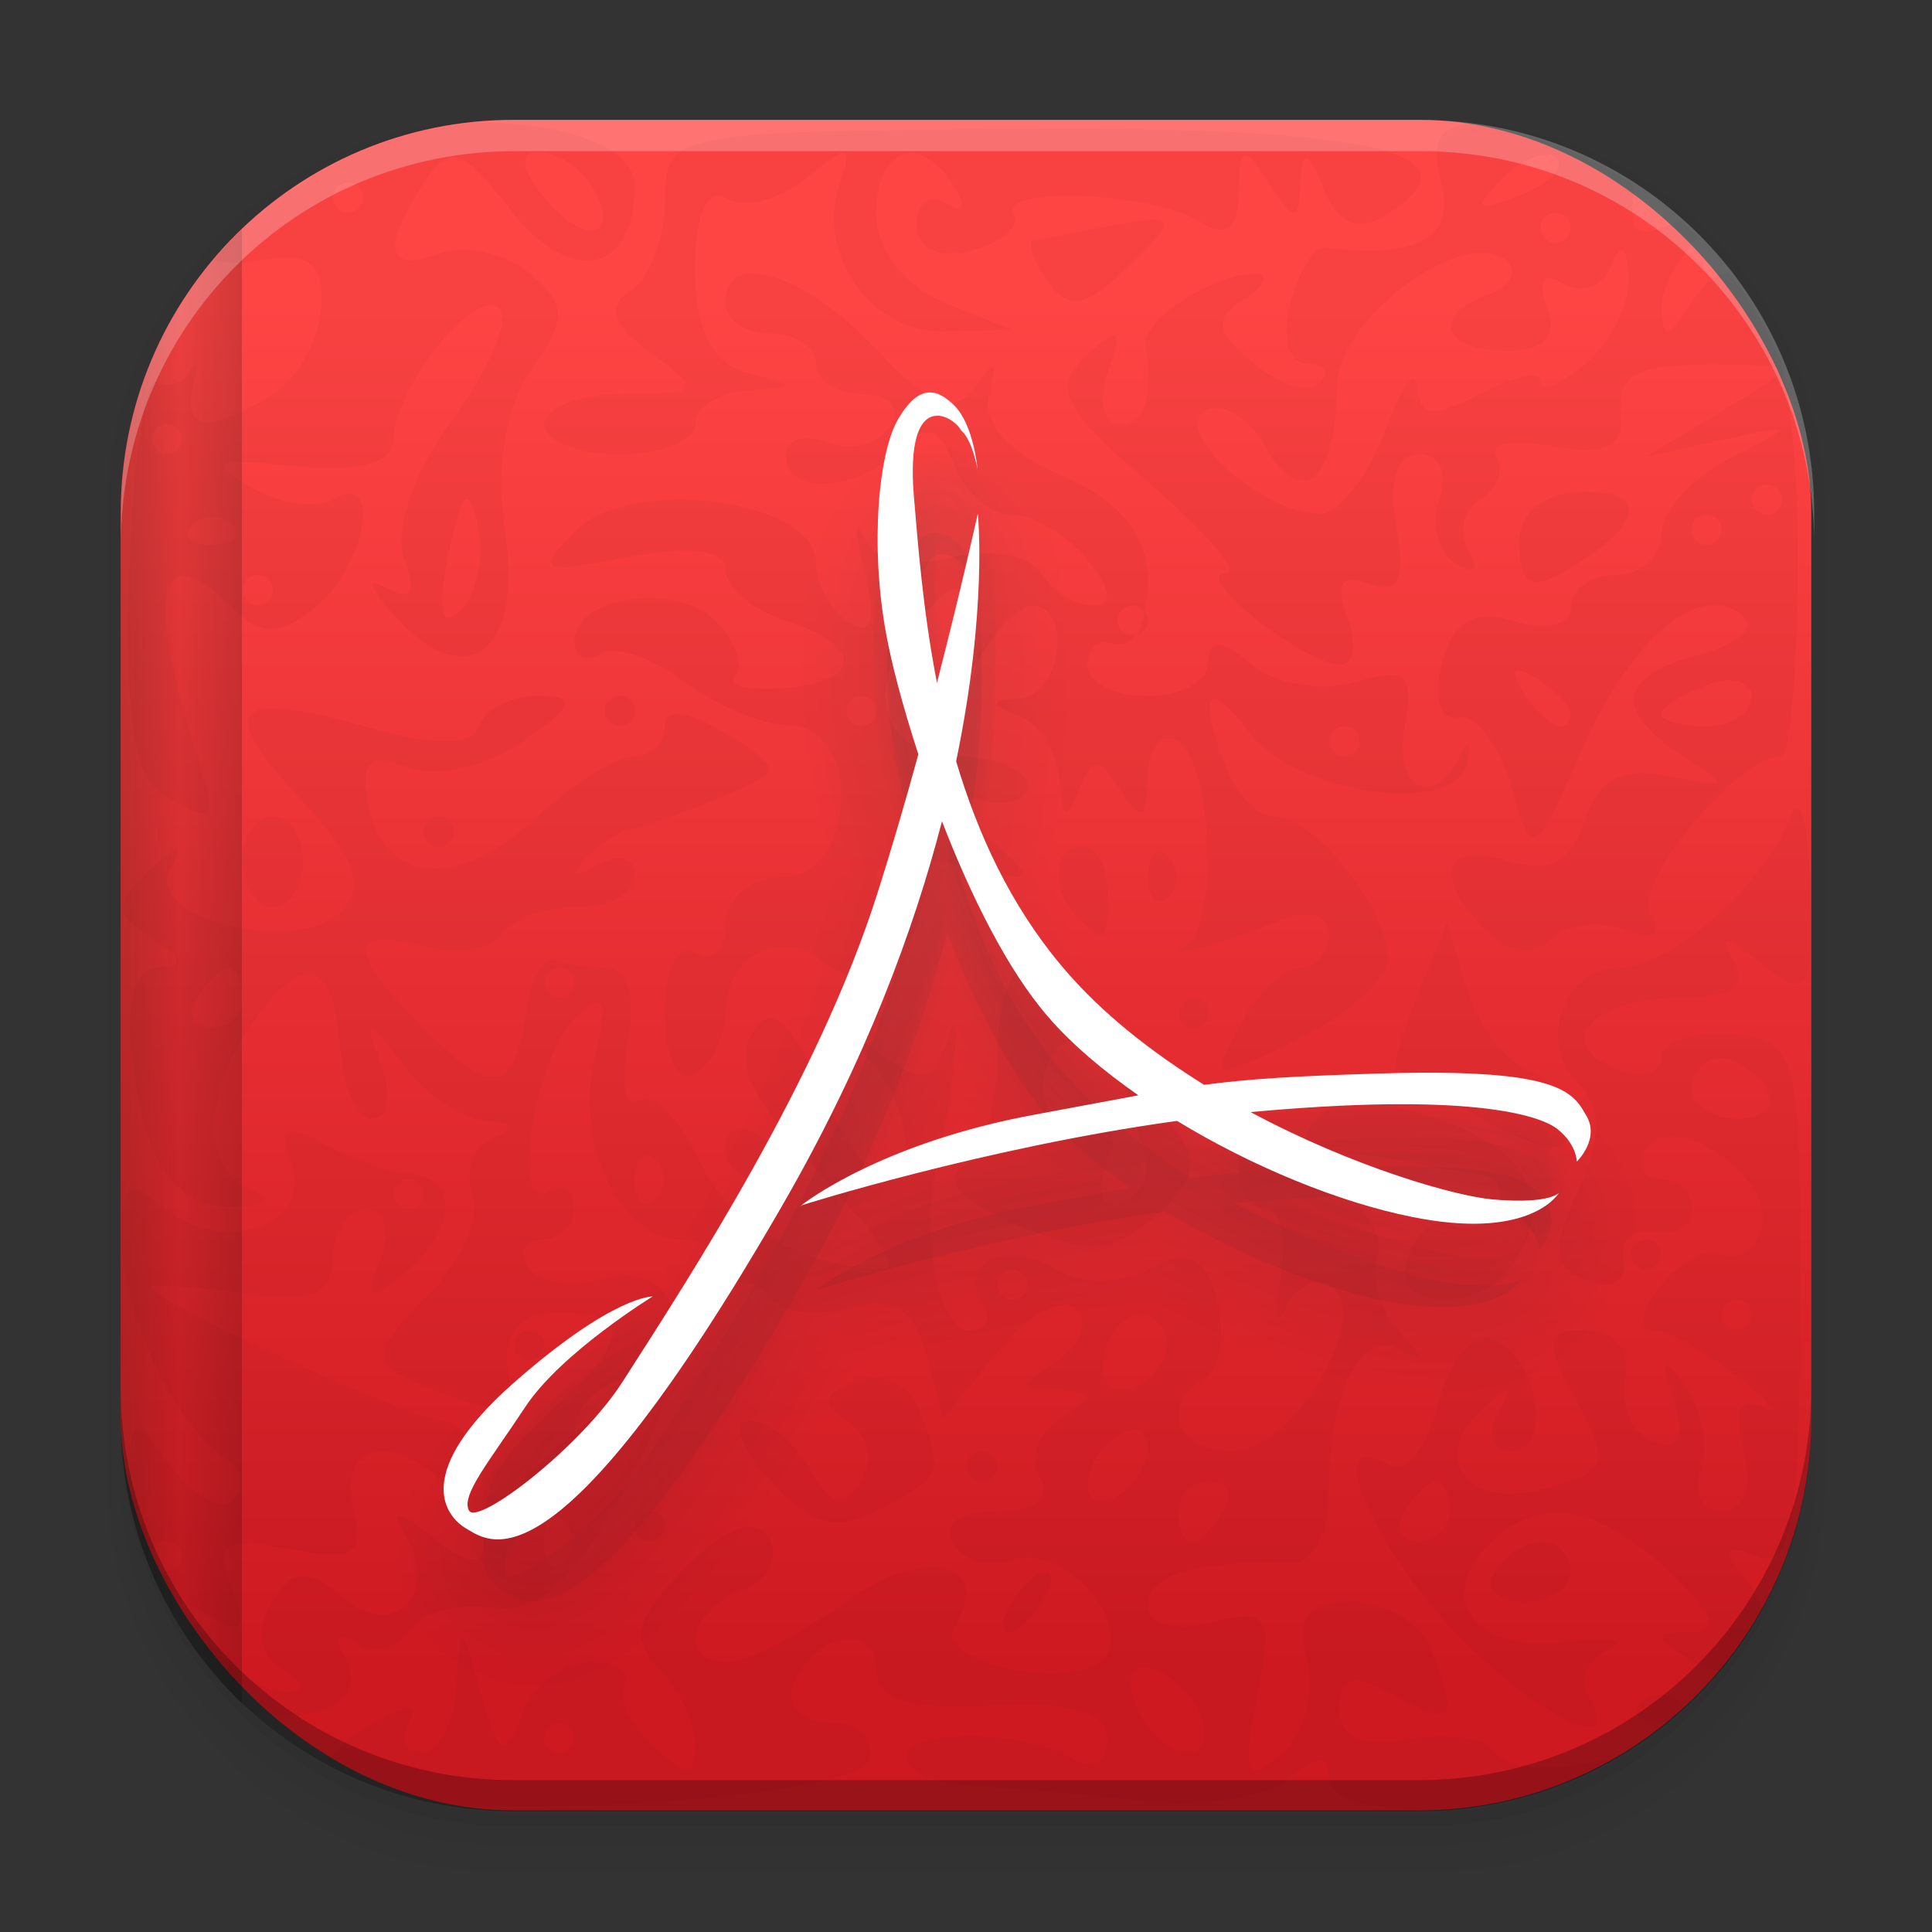 <svg width="64" height="64" version="1.1" viewBox="0 0 16.933 16.933" xmlns="http://www.w3.org/2000/svg">
 <rect x="0" y="0" width="16.933" height="16.933" fill="#333333" stroke="none"/>
 <defs>
  <linearGradient id="linearGradient991" x1="4" x2="8" y1="31.97" y2="31.97" gradientUnits="userSpaceOnUse">
   <stop stop-color="#1e170b" stop-opacity=".45" offset="0"/>
   <stop stop-opacity=".15" offset=".486"/>
   <stop stop-opacity=".35" offset="1"/>
  </linearGradient>
  <linearGradient id="linearGradient889" x1="8.111" x2="8.111" y1="14.648" y2="2.624" gradientUnits="userSpaceOnUse">
   <stop stop-color="#ce1921" offset="0"/>
   <stop stop-color="#f44" offset="1"/>
  </linearGradient>
 </defs>
 <g shape-rendering="auto">
  <path d="m4.369 0.529c-2.114 0-3.84 1.784-3.84 3.968v8.467c0 2.185 1.726 3.968 3.84 3.968h8.194c2.114 0 3.84-1.784 3.84-3.968v-8.467c0-2.185-1.726-3.968-3.84-3.968zm0.257 0.521h7.681c1.844 0 3.329 1.534 3.329 3.44v7.937c0 1.906-1.485 3.44-3.329 3.44h-7.681c-1.844 0-3.329-1.534-3.329-3.44v-7.937c0-1.906 1.485-3.44 3.329-3.44z" color="#000000" color-rendering="auto" dominant-baseline="auto" image-rendering="auto" opacity=".01" solid-color="#000000" stop-color="#000000" style="font-feature-settings:normal;font-variant-alternates:normal;font-variant-caps:normal;font-variant-east-asian:normal;font-variant-ligatures:normal;font-variant-numeric:normal;font-variant-position:normal;font-variation-settings:normal;inline-size:0;isolation:auto;mix-blend-mode:normal;shape-margin:0;shape-padding:0;text-decoration-color:#000000;text-decoration-line:none;text-decoration-style:solid;text-indent:0;text-orientation:mixed;text-transform:none;white-space:normal"/>
  <path d="m4.359 0.794c-1.967 0-3.564 1.653-3.564 3.688v8.5c0 2.035 1.597 3.688 3.564 3.688h8.216c1.967 0 3.564-1.653 3.564-3.688v-8.5c0-2.035-1.598-3.688-3.564-3.688zm0.272 0.256h7.672c1.842 0 3.325 1.534 3.325 3.44v7.937c0 1.906-1.483 3.44-3.325 3.44h-7.672c-1.842 0-3.325-1.534-3.325-3.44v-7.937c0-1.906 1.483-3.44 3.325-3.44z" color="#000000" color-rendering="auto" dominant-baseline="auto" image-rendering="auto" opacity=".01" solid-color="#000000" stop-color="#000000" style="font-feature-settings:normal;font-variant-alternates:normal;font-variant-caps:normal;font-variant-east-asian:normal;font-variant-ligatures:normal;font-variant-numeric:normal;font-variant-position:normal;font-variation-settings:normal;inline-size:0;isolation:auto;mix-blend-mode:normal;shape-margin:0;shape-padding:0;text-decoration-color:#000000;text-decoration-line:none;text-decoration-style:solid;text-indent:0;text-orientation:mixed;text-transform:none;white-space:normal"/>
  <path d="m4.31 1.058c-1.866 0-3.375 1.538-3.375 3.439v8.467c0 1.901 1.57 3.439 3.436 3.439h8.2c1.866 0 3.427-1.538 3.427-3.439v-8.467c0-1.901-1.51-3.439-3.376-3.439h-0.097c1.794 0.087 3.214 1.582 3.214 3.432v7.937c0 1.906-1.506 3.44-3.377 3.44h-7.79c-1.871 0-3.377-1.534-3.377-3.44v-7.937c0-1.85 1.42-3.345 3.214-3.432z" color="#000000" color-rendering="auto" dominant-baseline="auto" image-rendering="auto" opacity=".03" solid-color="#000000" stop-color="#000000" style="font-feature-settings:normal;font-variant-alternates:normal;font-variant-caps:normal;font-variant-east-asian:normal;font-variant-ligatures:normal;font-variant-numeric:normal;font-variant-position:normal;font-variation-settings:normal;inline-size:0;isolation:auto;mix-blend-mode:normal;shape-margin:0;shape-padding:0;text-decoration-color:#000000;text-decoration-line:none;text-decoration-style:solid;text-indent:0;text-orientation:mixed;text-transform:none;white-space:normal"/>
  <path transform="scale(.265)" d="m4 46.969v2.031c0 6.648 5.896 12 12.544 12h30.961c6.648 0 12.495-5.352 12.495-12v-1.992c-0.021 7.185-5.81 12.963-13 12.963h-29.998c-7.203 0-13.002-5.799-13.002-13.002z" color="#000000" color-rendering="auto" dominant-baseline="auto" image-rendering="auto" opacity=".03" solid-color="#000000" stop-color="#000000" style="font-feature-settings:normal;font-variant-alternates:normal;font-variant-caps:normal;font-variant-east-asian:normal;font-variant-ligatures:normal;font-variant-numeric:normal;font-variant-position:normal;font-variation-settings:normal;inline-size:0;isolation:auto;mix-blend-mode:normal;shape-margin:0;shape-padding:0;text-decoration-color:#000000;text-decoration-line:none;text-decoration-style:solid;text-indent:0;text-orientation:mixed;text-transform:none;white-space:normal"/>
  <path d="m1.058 11.906v0.592c0 1.939 1.573 3.499 3.332 3.499h8.16c1.759 0 3.324-1.561 3.324-3.499v-0.581c-0.006 2.095-1.537 3.78-3.439 3.78h-7.937c-1.906 0-3.44-1.691-3.44-3.792z" color="#000000" color-rendering="auto" dominant-baseline="auto" image-rendering="auto" opacity=".05" solid-color="#000000" stop-color="#000000" style="font-feature-settings:normal;font-variant-alternates:normal;font-variant-caps:normal;font-variant-east-asian:normal;font-variant-ligatures:normal;font-variant-numeric:normal;font-variant-position:normal;font-variation-settings:normal;inline-size:0;isolation:auto;mix-blend-mode:normal;shape-margin:0;shape-padding:0;text-decoration-color:#000000;text-decoration-line:none;text-decoration-style:solid;text-indent:0;text-orientation:mixed;text-transform:none;white-space:normal"/>
 </g>
 <rect x="1.058" y="1.05" width="14.817" height="14.817" rx="3.44" ry="3.44" fill="url(#linearGradient889)"/>
 <path transform="scale(.265)" d="m8 7.586c-2.463 2.363-4 5.686-4 9.385v29.998c0 3.699 1.537 7.021 4 9.385v-48.768z" fill="url(#linearGradient991)" opacity=".5"/>
 <path transform="scale(.265)" d="m17.002 3.969c-7.203 0-13.002 5.799-13.002 13.002v1.031c0-7.203 5.799-13.002 13.002-13.002h29.998c7.203 0 13.002 5.799 13.002 13.002v-1.031c0-7.203-5.799-13.002-13.002-13.002h-29.998z" fill="#fff" opacity=".25" stroke-width="3.78"/>
 <path d="m4.498 15.875c-1.906 0-3.44-1.534-3.44-3.44v-0.273c0 1.906 1.534 3.44 3.44 3.44h7.937c1.906 0 3.44-1.534 3.44-3.44v0.273c0 1.906-1.534 3.44-3.44 3.44z" opacity=".25"/>
 <path d="m4.186 1.077c-0.021 2.188e-4 -0.042 2e-3 -0.063 0.003-0.501 0.054-0.966 0.217-1.378 0.46-0.076 0.066-0.16 0.116-0.245 0.159-0.233 0.166-0.444 0.359-0.628 0.577 0.097 0.033 0.228 0.037 0.393 0.007 0.441-0.08 0.573 0.018 0.551 0.409-0.016 0.283-0.208 0.628-0.426 0.766-0.547 0.345-0.792 0.32-0.697-0.072 0.044-0.182 0.03-0.241-0.031-0.131-0.061 0.11-0.191 0.152-0.287 0.092-0.097-0.06-0.206 0.676-0.243 1.635-0.045 1.173 0.042 1.813 0.265 1.955 0.481 0.305 0.517 0.274 0.338-0.289-0.472-1.486-0.349-1.977 0.326-1.302 0.232 0.232 0.405 0.224 0.714-0.033 0.444-0.369 0.574-1.201 0.146-0.936-0.144 0.089-0.472 0.04-0.728-0.11-0.374-0.219-0.296-0.254 0.395-0.181 0.535 0.057 0.86-0.027 0.86-0.221 0-0.462 0.722-1.366 0.928-1.161 0.097 0.097-0.087 0.535-0.411 0.973-0.339 0.458-0.518 0.978-0.423 1.225 0.112 0.292 0.06 0.371-0.163 0.246-0.18-0.101-0.131 0.026 0.11 0.282 0.624 0.663 1.105 0.255 0.935-0.793-0.085-0.525 0.005-1.072 0.23-1.393 0.319-0.456 0.317-0.574-0.018-0.852-0.214-0.177-0.569-0.253-0.789-0.169-0.46 0.176-0.507-0.053-0.13-0.624 0.223-0.337 0.336-0.302 0.753 0.237 0.523 0.675 1.093 0.57 1.093-0.203 0-0.366-0.676-0.564-1.378-0.557zm8.674 0.011c-0.263 0.038-0.317 0.176-0.229 0.512 0.127 0.486-0.21 0.674-1.02 0.57-0.094-0.012-0.231 0.212-0.306 0.498-0.075 0.286-0.008 0.519 0.148 0.519 0.156 0 0.207 0.077 0.114 0.17-0.093 0.093-0.357 0.015-0.585-0.175-0.331-0.275-0.346-0.389-0.073-0.563 0.189-0.12 0.224-0.218 0.079-0.218-0.353 0-0.977 0.405-0.948 0.617 0.066 0.492-0.003 0.698-0.234 0.698-0.141 0-0.183-0.208-0.094-0.463 0.133-0.379 0.098-0.403-0.195-0.131-0.296 0.275-0.201 0.466 0.556 1.114 0.503 0.43 0.803 0.786 0.666 0.792-0.297 0.013 0.676 0.784 1.005 0.796 0.125 0.005 0.153-0.184 0.063-0.418-0.111-0.289-0.048-0.382 0.195-0.289 0.258 0.099 0.324-0.041 0.237-0.5-0.075-0.392 0.002-0.637 0.202-0.637 0.178 0 0.257 0.175 0.175 0.389-0.082 0.214-0.016 0.47 0.145 0.57 0.171 0.106 0.22 0.062 0.116-0.105-0.098-0.158-0.055-0.363 0.096-0.456 0.15-0.093 0.215-0.262 0.145-0.377-0.071-0.114 0.154-0.154 0.5-0.088 0.421 0.081 0.615 0.003 0.588-0.237-0.047-0.409 0.119-0.493 0.951-0.48 0.589 0.009 0.589 0.014-0.066 0.408l-0.661 0.398 0.661-0.145c0.654-0.143 0.655-0.141 0.066 0.162-0.327 0.169-0.595 0.466-0.595 0.662 0 0.196-0.179 0.357-0.397 0.357s-0.397 0.127-0.397 0.283c0 0.156-0.222 0.211-0.496 0.125-0.352-0.112-0.537-0.004-0.635 0.37-0.077 0.296-0.015 0.503 0.143 0.471 0.154-0.031 0.364 0.24 0.467 0.604 0.182 0.646 0.197 0.638 0.627-0.342 0.43-0.979 1.064-1.488 1.416-1.135 0.097 0.097-0.087 0.244-0.408 0.328-0.703 0.184-0.745 0.491-0.121 0.89 0.41 0.262 0.396 0.282-0.123 0.173-0.414-0.087-0.634 0.027-0.749 0.39-0.115 0.361-0.313 0.465-0.671 0.352-0.571-0.181-0.669 0.136-0.19 0.615 0.194 0.194 0.412 0.222 0.561 0.073 0.134-0.134 0.428-0.173 0.652-0.087 0.258 0.099 0.341 0.049 0.226-0.137-0.163-0.263 0.761-1.384 1.141-1.384 0.084 0 0.151-0.827 0.149-1.839-0.002-0.666-0.057-1.208-0.145-1.615-0.118-0.283-0.274-0.545-0.459-0.784-0.105 0.002-0.217 0.087-0.334 0.271-0.2 0.317-0.25 0.322-0.254 0.027-0.002-0.163 0.134-0.409 0.32-0.607-0.051-0.052-0.106-0.1-0.16-0.148-0.388 0.173-0.455 0.127-0.406-0.237 0.004-0.027-0.001-0.055-0.01-0.083-0.426-0.276-0.917-0.46-1.447-0.525zm-3.861 0.042c-3.12 0.022-3.171 0.032-3.171 0.627 0 0.333-0.137 0.69-0.305 0.793-0.211 0.13-0.155 0.298 0.183 0.545 0.453 0.331 0.438 0.357-0.224 0.357-0.392 0-0.712 0.119-0.712 0.265 0 0.146 0.298 0.265 0.661 0.265 0.364 0 0.661-0.119 0.661-0.265 0-0.146 0.208-0.278 0.463-0.295 0.441-0.029 0.441-0.037 0-0.152-0.311-0.081-0.463-0.381-0.463-0.911 0-0.481 0.108-0.723 0.276-0.619 0.152 0.094 0.469 0.011 0.704-0.183 0.363-0.3 0.407-0.293 0.289 0.043-0.219 0.622 0.278 1.325 0.923 1.306l0.586-0.017-0.595-0.239c-0.344-0.138-0.595-0.466-0.595-0.777 0-0.587 0.386-0.718 0.686-0.233 0.106 0.171 0.074 0.235-0.072 0.144-0.144-0.089-0.261-0.004-0.261 0.188 0 0.207 0.196 0.298 0.482 0.223 0.265-0.069 0.431-0.209 0.368-0.311-0.157-0.255 1.232-0.202 1.641 0.063 0.221 0.143 0.332 0.055 0.335-0.265 0.003-0.406 0.043-0.419 0.26-0.082 0.228 0.353 0.259 0.353 0.28 0 0.018-0.307 0.063-0.294 0.203 0.057 0.121 0.304 0.299 0.379 0.544 0.228 0.875-0.541-0.103-0.775-3.147-0.754zm-4.277 0.205c0.155-1e-7 0.36 0.127 0.456 0.282 0.285 0.461-0.04 0.559-0.403 0.121-0.209-0.251-0.229-0.404-0.053-0.404zm8.835 0.02c0.034 0.001 0.063 0.011 0.083 0.032 0.081 0.081-0.066 0.229-0.327 0.329-0.377 0.144-0.407 0.114-0.148-0.148 0.135-0.136 0.288-0.215 0.391-0.212zm-10.507 0.245c0.073 0 0.132 0.06 0.132 0.132s-0.06 0.132-0.132 0.132-0.132-0.06-0.132-0.132 0.06-0.132 0.132-0.132zm10.583 0.265c0.073 0 0.132 0.06 0.132 0.132s-0.06 0.132-0.132 0.132-0.132-0.06-0.132-0.132c0-0.073 0.06-0.132 0.132-0.132zm-3.567 0.063c-0.074 0.006-0.178 0.023-0.315 0.048-0.339 0.063-0.653 0.123-0.698 0.134-0.045 0.011-0.008 0.139 0.082 0.284 0.221 0.357 0.364 0.334 0.833-0.134 0.266-0.266 0.32-0.35 0.098-0.332zm4.136 0.266c0.038-0.018 0.063 0.061 0.072 0.234 0.011 0.237-0.158 0.578-0.376 0.76-0.218 0.181-0.397 0.251-0.397 0.156s-0.238-0.047-0.529 0.109c-0.401 0.214-0.534 0.201-0.55-0.057-0.011-0.187-0.141-0.013-0.287 0.388-0.146 0.4-0.404 0.724-0.574 0.719-0.506-0.014-1.293-0.718-1.002-0.898 0.145-0.09 0.382 0.046 0.526 0.303 0.319 0.57 0.631 0.313 0.631-0.519 0-0.606 1.169-1.452 1.502-1.087 0.083 0.091 0.003 0.219-0.179 0.284-0.502 0.179-0.395 0.49 0.168 0.49 0.327 0 0.448-0.132 0.352-0.383-0.089-0.233-0.034-0.314 0.14-0.207 0.158 0.098 0.347 0.028 0.421-0.155 0.032-0.08 0.06-0.125 0.083-0.135zm-7.592 0.202c-0.155-0.002-0.252 0.082-0.252 0.263 0 0.146 0.179 0.265 0.397 0.265 0.218 0 0.397 0.119 0.397 0.265 0 0.146 0.186 0.265 0.412 0.265 0.227 0 0.334 0.127 0.238 0.283-0.096 0.155-0.341 0.219-0.545 0.141-0.204-0.078-0.37-0.027-0.37 0.114 0 0.354 0.622 0.322 0.996-0.052 0.235-0.235 0.349-0.204 0.479 0.132 0.093 0.243 0.321 0.441 0.505 0.441 0.185 0 0.484 0.179 0.666 0.397 0.208 0.25 0.225 0.397 0.048 0.397-0.155 0-0.361-0.128-0.458-0.286-0.097-0.157-0.452-0.217-0.788-0.133-0.364 0.091-0.672 0.02-0.762-0.177-0.084-0.182-0.081-0.047 0.006 0.298 0.106 0.423 0.062 0.569-0.135 0.448-0.161-0.1-0.292-0.338-0.292-0.529 0-0.549-1.616-0.764-2.1-0.28-0.366 0.366-0.32 0.39 0.45 0.236 0.534-0.107 0.856-0.066 0.856 0.109 0 0.154 0.238 0.355 0.529 0.448 0.693 0.22 0.676 0.538-0.03 0.591-0.307 0.023-0.493-0.024-0.413-0.104 0.08-0.08 0.008-0.294-0.161-0.475-0.334-0.358-1.248-0.236-1.248 0.167 0 0.137 0.101 0.187 0.225 0.11 0.124-0.077 0.452 0.031 0.728 0.24 0.276 0.209 0.696 0.384 0.932 0.389 0.647 0.013 0.582 1.331-0.066 1.331-0.273 0-0.496 0.185-0.496 0.412 0 0.227-0.119 0.339-0.265 0.249-0.151-0.093-0.265 0.135-0.265 0.529 0 0.394 0.114 0.622 0.265 0.529 0.146-0.09 0.265-0.328 0.265-0.529 0-0.509 0.488-0.759 0.871-0.446 0.216 0.177 0.429 0.141 0.66-0.11 0.197-0.214 0.225-0.371 0.066-0.371-0.151 0-0.275-0.121-0.275-0.27 0-0.159 0.299-0.2 0.728-0.101 0.712 0.165 0.716 0.159 0.198-0.281-0.442-0.376-0.453-0.426-0.066-0.304 0.255 0.08 0.463 0.03 0.463-0.111s-0.278-0.256-0.618-0.256c-0.705 0-0.841-0.696-0.252-1.286 0.311-0.311 0.343-0.253 0.215 0.394-0.142 0.716-0.133 0.725 0.16 0.164 0.171-0.327 0.412-0.595 0.535-0.595 0.361 0 0.257 0.791-0.106 0.814-0.265 0.017-0.265 0.048 0 0.155 0.182 0.073 0.34 0.332 0.351 0.575 0.015 0.319 0.061 0.341 0.164 0.08 0.121-0.304 0.179-0.304 0.372 0 0.177 0.28 0.229 0.253 0.233-0.118 0.002-0.263 0.123-0.405 0.268-0.315 0.307 0.19 0.36 1.622 0.066 1.786-0.25 0.14 0.333-0.014 0.86-0.227 0.218-0.088 0.397-0.029 0.397 0.132 0 0.161-0.115 0.293-0.255 0.293s-0.377 0.229-0.527 0.508c-0.259 0.485-0.236 0.49 0.519 0.113 0.435-0.217 0.788-0.535 0.783-0.706-0.012-0.431-0.653-1.237-0.984-1.237-0.15 0-0.346-0.188-0.434-0.419-0.256-0.667-0.172-0.809 0.195-0.327 0.417 0.548 1.808 0.749 1.912 0.276 0.041-0.186 0.014-0.215-0.06-0.066-0.24 0.484-0.592 0.286-0.484-0.272 0.085-0.44 0.004-0.511-0.425-0.375-0.291 0.092-0.702 0.024-0.914-0.151-0.271-0.225-0.384-0.232-0.384-0.022 0 0.163-0.238 0.297-0.529 0.297-0.291 0-0.529-0.119-0.529-0.265s0.089-0.235 0.198-0.198c0.086 0.029 0.177-0.004 0.23-0.072-0.01 0.003-0.02 0.006-0.032 0.006-0.073 0-0.132-0.06-0.132-0.132 0-0.073 0.06-0.132 0.132-0.132 0.043 0 0.079 0.022 0.103 0.054 0.125-0.54-0.11-0.932-0.721-1.191-0.461-0.195-0.708-0.471-0.641-0.715 0.082-0.297 0.05-0.312-0.127-0.063-0.179 0.253-0.387 0.173-0.86-0.331-0.396-0.421-0.815-0.66-1.073-0.663zm3.423 2.962c-0.011 0.048-0.021 0.095-0.037 0.145-0.008 0.023-0.021 0.042-0.035 0.06 0.057-0.014 0.101-0.064 0.101-0.126 0-0.03-0.012-0.056-0.029-0.079zm-8.569-1.641c0.073 0 0.132 0.06 0.132 0.132s-0.06 0.132-0.132 0.132-0.132-0.06-0.132-0.132c0-0.073 0.06-0.132 0.132-0.132zm14.022 0.529c0.073 0 0.132 0.06 0.132 0.132 0 0.073-0.06 0.132-0.132 0.132s-0.132-0.06-0.132-0.132c0-0.073 0.06-0.132 0.132-0.132zm-1.489 0.069c-0.06-0.004-0.13-0.003-0.21 0.003-0.299 0.023-0.495 0.22-0.475 0.481h5.29e-4c0.027 0.359 0.124 0.386 0.508 0.146 0.543-0.339 0.599-0.602 0.177-0.63zm-9.895 0.066c0.029 0.012 0.056 0.088 0.085 0.225 0.057 0.27-0.011 0.606-0.152 0.747-0.166 0.166-0.202-0.008-0.104-0.491 0.071-0.346 0.123-0.502 0.171-0.481zm10.855 0.13c0.073 0 0.132 0.06 0.132 0.132 0 0.073-0.06 0.132-0.132 0.132s-0.132-0.06-0.132-0.132c0-0.073 0.06-0.132 0.132-0.132zm-13.096 0.016c0.064 0 0.128 0.024 0.176 0.073 0.097 0.097 0.018 0.176-0.176 0.176-0.194 0-0.273-0.079-0.176-0.176 0.049-0.049 0.112-0.073 0.176-0.073zm0.397 0.514c0.073 0 0.132 0.06 0.132 0.132 0 0.073-0.06 0.132-0.132 0.132-0.073 0-0.132-0.06-0.132-0.132 0-0.073 0.06-0.132 0.132-0.132zm11.052 0.837c0.029-6.614e-4 0.08 0.02 0.151 0.064 0.168 0.104 0.305 0.241 0.305 0.305 0 0.221-0.234 0.116-0.422-0.189-0.073-0.118-0.083-0.18-0.034-0.181zm1.801 0.087c0.142-0.016 0.243 0.037 0.243 0.143 0 0.141-0.179 0.256-0.397 0.256-0.218 0-0.397-0.047-0.397-0.104 0-0.057 0.179-0.173 0.397-0.256 0.055-0.021 0.107-0.034 0.154-0.039zm-10.391 0.134c-0.239 0-0.473 0.119-0.522 0.265-0.059 0.176-0.394 0.178-0.997 0.005-1.172-0.336-1.315-0.162-0.542 0.661 0.458 0.488 0.546 0.742 0.329 0.959-0.395 0.395-1.74 0.057-1.496-0.376 0.127-0.225 0.07-0.219-0.186 0.019-0.313 0.291-0.309 0.379 0.027 0.591 0.26 0.164 0.282 0.251 0.066 0.254-0.202 0.002-0.297 0.289-0.248 0.744 0.107 0.982 0.379 1.381 0.922 1.356 0.275-0.013 0.32-0.072 0.117-0.154-0.439-0.177-0.406-0.894 0.072-1.526 0.437-0.577 0.665-0.468 0.726 0.348 0.023 0.307 0.149 0.559 0.279 0.559 0.13 0 0.164-0.208 0.075-0.463-0.154-0.441-0.144-0.441 0.199 0 0.198 0.255 0.526 0.472 0.728 0.484 0.248 0.014 0.265 0.063 0.052 0.149-0.174 0.071-0.254 0.29-0.178 0.488 0.076 0.198-0.105 0.603-0.402 0.9-0.549 0.549-0.527 0.612 0.311 0.911 0.349 0.125 0.453 0.05 0.397-0.284-0.043-0.253 0.098-0.463 0.32-0.476 0.744-0.043 0.79 0.172 0.163 0.753-0.623 0.577-0.692 0.705-0.692 1.274 0 0.194-0.156 0.17-0.448-0.066-0.304-0.247-0.384-0.257-0.249-0.032 0.317 0.528-0.079 0.94-0.538 0.559-0.315-0.261-0.439-0.252-0.624 0.047-0.144 0.233-0.112 0.448 0.086 0.574 0.218 0.139 0.224 0.203 0.019 0.206-0.164 0.002-0.462-0.198-0.661-0.444-0.31-0.382-0.308-0.414 0.012-0.221 0.287 0.173 0.333 0.115 0.194-0.245-0.151-0.395-0.068-0.451 0.507-0.341 0.572 0.109 0.666 0.048 0.558-0.365-0.141-0.538 0.332-0.673 0.782-0.223 0.188 0.188 0.273 0.147 0.273-0.132 0-0.223-0.121-0.406-0.269-0.406-0.266 0-2.553-1.047-2.553-1.168 0-0.035 0.357-0.01 0.794 0.054 0.602 0.088 0.794 0.013 0.794-0.311 0-0.235 0.132-0.427 0.293-0.427 0.163 0 0.219 0.193 0.126 0.434-0.141 0.367-0.103 0.381 0.245 0.092 0.433-0.36 0.428-0.827-0.009-0.837-0.142-0.003-0.464-0.116-0.715-0.251-0.355-0.19-0.423-0.155-0.303 0.156 0.204 0.531-0.589 0.822-1.095 0.402-0.328-0.272-0.393-0.23-0.393 0.253 0 0.648 0.461 1.639 0.892 1.919 0.156 0.101 0.196 0.271 0.09 0.378-0.106 0.106-0.351-0.022-0.544-0.285-0.336-0.46-0.351-0.459-0.373 0.019-0.005 0.103-2.3e-5 0.209 0.011 0.317 0.156 0.7 0.525 1.317 1.036 1.783 0.596 0.176 1.073-0.086 0.835-0.471-0.102-0.165-0.055-0.211 0.11-0.11 0.158 0.098 0.366 0.051 0.461-0.104 0.096-0.155 0.42-0.246 0.72-0.203 0.405 0.058 0.706-0.207 1.165-1.028 0.68-1.216 0.586-2.057-0.207-1.849-0.271 0.071-0.559 0.021-0.641-0.111-0.081-0.132-0.022-0.24 0.132-0.24s0.281-0.126 0.281-0.28c0-0.154-0.102-0.217-0.227-0.14-0.346 0.214-0.123-1.191 0.243-1.531 0.246-0.229 0.285-0.15 0.166 0.341-0.187 0.77 0.214 1.611 0.769 1.611 0.237 0 0.326 0.126 0.214 0.305-0.113 0.182-0.073 0.234 0.098 0.128 0.158-0.098 0.355-0.068 0.438 0.066 0.083 0.134 0.396 0.18 0.695 0.102 0.399-0.104 0.584 0.007 0.69 0.415l0.146 0.558 0.477-0.589c0.262-0.324 0.573-0.493 0.691-0.376 0.117 0.117 0.038 0.324-0.176 0.459-0.341 0.215-0.34 0.247 0.008 0.254 0.328 0.007 0.334 0.048 0.032 0.239-0.201 0.127-0.283 0.363-0.183 0.525 0.112 0.18-0.034 0.295-0.378 0.295-0.33 0-0.489 0.116-0.386 0.283 0.096 0.155 0.333 0.222 0.526 0.148 0.409-0.157 1.034 0.492 0.815 0.845-0.082 0.132-0.448 0.183-0.813 0.113-0.366-0.07-0.6-0.232-0.52-0.361 0.362-0.585-0.237-0.738-0.938-0.239-0.412 0.294-0.88 0.534-1.04 0.534-0.436 0-0.348-0.45 0.124-0.631 0.227-0.087 0.332-0.29 0.233-0.452-0.12-0.195-0.367-0.108-0.734 0.259-0.433 0.433-0.483 0.622-0.232 0.873 0.176 0.176 0.32 0.48 0.32 0.675 0 0.29-0.068 0.292-0.369 0.013-0.203-0.188-0.315-0.43-0.249-0.539 0.066-0.109-0.069-0.198-0.301-0.198-0.231 0-0.501 0.208-0.599 0.463-0.151 0.392-0.206 0.361-0.362-0.198-0.175-0.628-0.185-0.631-0.21-0.066-0.015 0.327-0.152 0.595-0.306 0.595s-0.201-0.128-0.105-0.284c0.097-0.156-0.07-0.131-0.371 0.057-0.215 0.134-0.327 0.244-0.348 0.34 0.308 0.165 0.644 0.282 0.999 0.347 1.342 0.073 3.649-0.113 3.743-0.393 0.06-0.182-0.089-0.331-0.331-0.331-0.243 0-0.393-0.141-0.336-0.314 0.155-0.464 0.733-0.584 0.733-0.152 0 0.264 0.294 0.356 1.014 0.316 0.7-0.038 1.014 0.055 1.014 0.3 0 0.196-0.129 0.275-0.287 0.176-0.424-0.265-1.477-0.28-1.477-0.021 0 0.123 0.268 0.237 0.595 0.253 0.327 0.016 1 0.076 1.494 0.132 0.494 0.056 1.06-0.031 1.257-0.194 0.265-0.22 0.358-0.22 0.358 0 0 0.235 0.655 0.314 1.315 0.241 0.438-0.067 0.847-0.215 1.213-0.43-0.069 0.008-0.179 0.028-0.345 0.059-0.327 0.062-0.657 0.013-0.732-0.109-0.075-0.122-0.413-0.171-0.75-0.11-0.408 0.074-0.613-0.016-0.613-0.269 0-0.286 0.12-0.316 0.485-0.12 0.527 0.282 0.567 0.234 0.324-0.398-0.088-0.23-0.4-0.419-0.692-0.419-0.398 0-0.498 0.13-0.396 0.519 0.075 0.286-0.03 0.657-0.234 0.826-0.307 0.255-0.342 0.17-0.208-0.502 0.145-0.726 0.104-0.794-0.397-0.663-0.322 0.084-0.559 0.021-0.559-0.149 0-0.272 0.429-0.397 1.257-0.366 0.182 0.007 0.331-0.262 0.331-0.598 0-0.899 0.278-1.468 0.623-1.275 0.216 0.121 0.213 0.073-0.007-0.166-0.171-0.185-0.254-0.482-0.185-0.661 0.069-0.179-0.179-0.524-0.55-0.767-0.587-0.385-0.675-0.39-0.675-0.039 0 0.222 0.108 0.403 0.24 0.403 0.132 0 0.19 0.268 0.13 0.595-0.061 0.327-0.04 0.446 0.047 0.263 0.087-0.183 0.263-0.268 0.39-0.189 0.384 0.237-0.325 1.447-0.849 1.447-0.509 0-0.659-0.392-0.247-0.646 0.132-0.081 0.179-0.383 0.103-0.67-0.104-0.397-0.244-0.465-0.585-0.283-0.255 0.136-0.608 0.141-0.818 0.011-0.432-0.267-0.87-0.075-0.649 0.284 0.084 0.135 0.026 0.246-0.128 0.246-0.263 0-0.426-0.864-0.275-1.455 0.147-0.576 0.231-1.558 0.096-1.111-0.121 0.398-0.218 0.422-0.585 0.145-0.372-0.28-0.389-0.274-0.11 0.039 0.365 0.409 0.445 1.059 0.131 1.059-0.11 0-0.364-0.369-0.563-0.821-0.249-0.562-0.427-0.716-0.567-0.49-0.2 0.323-0.072 0.559 0.868 1.594 0.255 0.281 0.374 0.508 0.265 0.506-0.716-0.013-1.367-0.398-1.623-0.96-0.164-0.36-0.4-0.591-0.523-0.515-0.124 0.077-0.169-0.155-0.1-0.515 0.073-0.379 9.52e-4 -0.653-0.171-0.653-0.162 0-0.373-0.03-0.468-0.066-0.095-0.036-0.206 0.153-0.245 0.421-0.111 0.754-0.286 0.793-0.883 0.196-0.692-0.692-0.699-0.916-0.022-0.739 0.291 0.076 0.595 0.031 0.677-0.101 0.081-0.132 0.38-0.24 0.662-0.24 0.282 0 0.514-0.126 0.514-0.28 0-0.154-0.149-0.195-0.331-0.09-0.192 0.111-0.239 0.089-0.111-0.051 0.121-0.132 0.3-0.251 0.397-0.264 0.097-0.013 0.443-0.134 0.768-0.269 0.583-0.242 0.584-0.251 0.066-0.574-0.313-0.195-0.526-0.22-0.526-0.061 0 0.147-0.124 0.267-0.276 0.267-0.152 0-0.535 0.242-0.852 0.537-0.681 0.635-1.341 0.582-1.475-0.116-0.072-0.375 0.014-0.456 0.349-0.328 0.245 0.094 0.7-0.008 1.012-0.226 0.448-0.314 0.476-0.397 0.133-0.397zm0.713 0c-0.073 0-0.132 0.06-0.132 0.132 0 0.073 0.06 0.132 0.132 0.132 0.073 0 0.132-0.06 0.132-0.132 0-0.073-0.06-0.132-0.132-0.132zm2.117 0c0.073 0 0.132 0.06 0.132 0.132 0 0.073-0.06 0.132-0.132 0.132s-0.132-0.06-0.132-0.132c0-0.073 0.06-0.132 0.132-0.132zm4.233 0.265c0.073 0 0.132 0.06 0.132 0.132 0 0.073-0.06 0.132-0.132 0.132s-0.132-0.06-0.132-0.132c0-0.073 0.06-0.132 0.132-0.132zm3.971 0.72c-0.019-0.005-0.039 0.019-0.059 0.073-0.216 0.58-1.053 1.323-1.491 1.323-0.5 0-0.737 0.652-0.37 1.019 0.21 0.21 0.208 0.468-0.005 0.936-0.234 0.514-0.217 0.676 0.084 0.791 0.212 0.081 0.35 0.004 0.315-0.176-0.035-0.177 0.086-0.291 0.268-0.255 0.182 0.036 0.331-0.053 0.331-0.198 0-0.146-0.126-0.265-0.28-0.265-0.154 0-0.208-0.117-0.12-0.259 0.234-0.378 1.171 0.275 1.007 0.702-0.073 0.192-0.226 0.291-0.34 0.221-0.114-0.07-0.354 0.049-0.534 0.266-0.18 0.217-0.216 0.394-0.081 0.394 0.136 0 0.477 0.187 0.76 0.416 0.282 0.229 0.376 0.348 0.208 0.264-0.199-0.099-0.258 0.032-0.167 0.377 0.083 0.317 8e-3 0.53-0.186 0.53-0.178 0-0.262-0.16-0.188-0.355 0.075-0.195 0.017-0.523-0.129-0.728-0.206-0.29-0.231-0.265-0.108 0.113 0.104 0.32 0.045 0.445-0.173 0.369-0.182-0.064-0.296-0.311-0.253-0.551 0.045-0.253-0.097-0.436-0.34-0.436-0.331 0-0.361 0.106-0.144 0.512 0.368 0.687 0.356 0.728-0.255 0.888-0.646 0.169-0.977-0.273-0.52-0.695 0.255-0.236 0.289-0.23 0.146 0.023-0.103 0.182-0.052 0.331 0.113 0.331 0.379 0 0.231-0.848-0.171-0.982-0.165-0.055-0.376 0.208-0.471 0.584-0.094 0.376-0.287 0.612-0.428 0.525-0.563-0.348-0.21 0.6 0.522 1.401h5.29e-4c0.7 0.767 1.591 1.213 1.219 0.61-0.082-0.133 1.32e-4 -0.312 0.183-0.398 0.183-0.086 0.011-0.114-0.382-0.062-0.776 0.102-1.147-0.373-0.667-0.853 0.437-0.437 0.935-0.363 1.575 0.233 0.403 0.375 0.458 0.53 0.188 0.533-0.325 0.004-0.323 0.04 0.009 0.25 0.091 0.057 0.177 0.086 0.256 0.092 0.14-0.168 0.264-0.349 0.371-0.542-0.025-0.087-0.07-0.177-0.143-0.265-0.217-0.261-0.195-0.31 0.09-0.201 0.309 0.119 0.378-0.278 0.382-2.189 0.004-2.247-0.019-2.336-0.605-2.385-0.335-0.028-0.609 0.064-0.609 0.203 0 0.139-0.178 0.185-0.395 0.101-0.574-0.22-0.212-0.625 0.559-0.625 0.459 0 0.6-0.101 0.462-0.331-0.135-0.225-0.055-0.214 0.249 0.033 0.406 0.33 0.446 0.269 0.427-0.661-0.009-0.423-0.053-0.687-0.11-0.701zm-13.363 0.073c-0.146 0-0.265 0.179-0.265 0.397 0 0.218 0.119 0.397 0.265 0.397 0.146 0 0.265-0.179 0.265-0.397 0-0.218-0.119-0.397-0.265-0.397zm1.455 0c-0.073 0-0.132 0.06-0.132 0.132 0 0.073 0.06 0.132 0.132 0.132s0.132-0.06 0.132-0.132c0-0.073-0.06-0.132-0.132-0.132zm5.644 0.265c-0.264 0-0.291 0.371-0.044 0.618 0.245 0.245 0.265 0.229 0.265-0.221 0-0.218-0.099-0.397-0.221-0.397zm0.681 0.048c-0.063-0.01-0.108 0.072-0.108 0.217 0 0.194 0.08 0.273 0.177 0.176 0.097-0.097 0.097-0.255 0-0.352-0.024-0.024-0.048-0.038-0.069-0.041zm2.511 0.614-0.257 0.634c-0.141 0.349-0.225 0.646-0.185 0.661 0.04 0.015 0.31 0.17 0.601 0.343 0.291 0.173 0.618 0.322 0.728 0.331 0.352 0.028 0.211-0.526-0.172-0.673-0.204-0.078-0.448-0.401-0.543-0.719zm-10.673 0.397c0.064 0 0.117 0.119 0.117 0.265s-0.126 0.265-0.28 0.265c-0.154 0-0.207-0.119-0.117-0.265 0.09-0.146 0.216-0.265 0.28-0.265zm2.895 0c0.073 0 0.132 0.06 0.132 0.132 0 0.073-0.06 0.132-0.132 0.132s-0.132-0.06-0.132-0.132c0-0.073 0.06-0.132 0.132-0.132zm4.072 0c-0.129 0-0.235 0.35-0.235 0.778s-0.136 0.861-0.301 0.964c-0.186 0.115-0.008 0.31 0.463 0.509 0.633 0.268 0.843 0.255 1.226-0.078 0.351-0.304 0.39-0.487 0.166-0.758-0.163-0.196-0.192-0.361-0.065-0.365 0.298-0.011-0.942-1.05-1.254-1.05zm1.484 0.265c-0.073 0-0.132 0.06-0.132 0.132 0 0.073 0.06 0.132 0.132 0.132 0.073 0 0.132-0.06 0.132-0.132 0-0.073-0.06-0.132-0.132-0.132zm-0.934 0.323c0.199-0.009 0.303 0.243 0.515 1.125 0.034 0.142-0.066 0.301-0.222 0.353-0.166 0.055-0.216-0.085-0.12-0.335 0.108-0.282 0.04-0.403-0.198-0.353-0.433 0.092-0.495-0.629-0.066-0.772 0.033-0.011 0.064-0.018 0.092-0.019zm5.548 0.206c0.137 0 0.322 0.119 0.412 0.265 0.09 0.146-0.022 0.265-0.249 0.265-0.227 0-0.412-0.119-0.412-0.265 0-0.146 0.112-0.265 0.249-0.265zm-3.154 0.407c-0.16 0.003-0.291 0.038-0.365 0.113-0.189 0.189-0.135 0.285 0.175 0.307 0.247 0.018 0.569 0.063 0.714 0.099 0.146 0.036 0.391 0.081 0.545 0.099 0.154 0.018 0.205 0.154 0.114 0.302-0.091 0.148-0.264 0.208-0.384 0.134-0.12-0.074-0.287 0.043-0.371 0.26-0.101 0.263 0.013 0.395 0.341 0.395 0.523 0 0.922-0.669 0.656-1.099-0.213-0.345-0.946-0.621-1.425-0.611zm-5.399 0.213c-0.095-0.016-0.162 0.043-0.162 0.158 0 0.154 0.119 0.28 0.265 0.28 0.146 0 0.265-0.053 0.265-0.117 0-0.064-0.119-0.19-0.265-0.28-0.036-0.022-0.071-0.036-0.103-0.041zm-0.848 0.221c0.021 0.003 0.044 0.017 0.069 0.041 0.097 0.097 0.097 0.255 0 0.352-0.097 0.097-0.176 0.018-0.176-0.176 0-0.146 0.044-0.227 0.107-0.217zm-2.092 0.217c0.073 0 0.132 0.06 0.132 0.132s-0.06 0.132-0.132 0.132-0.132-0.06-0.132-0.132 0.06-0.132 0.132-0.132zm10.847 0.529c-0.073 0-0.132 0.06-0.132 0.132 0 0.073 0.06 0.132 0.132 0.132s0.132-0.06 0.132-0.132c0-0.073-0.06-0.132-0.132-0.132zm-5.556 0.265c0.073 0 0.132 0.06 0.132 0.132s-0.06 0.132-0.132 0.132-0.132-0.06-0.132-0.132 0.06-0.132 0.132-0.132zm6.349 0.265c0.073 0 0.132 0.06 0.132 0.132 0 0.073-0.06 0.132-0.132 0.132-0.073 0-0.132-0.06-0.132-0.132s0.06-0.132 0.132-0.132zm-5.233 0.125c0.037-0.002 0.072 0.006 0.105 0.027 0.133 0.082 0.173 0.26 0.089 0.395-0.249 0.403-0.647 0.28-0.482-0.149 0.063-0.163 0.178-0.267 0.287-0.273zm-5.35 0.14c-0.073 0-0.132 0.06-0.132 0.132s0.06 0.132 0.132 0.132 0.132-0.06 0.132-0.132-0.06-0.132-0.132-0.132zm0.939 0.398c0.126-0.007 0.151 0.085 0.078 0.277-0.081 0.211-0.253 0.383-0.383 0.383-0.38 0-0.271-0.459 0.147-0.62 0.064-0.025 0.117-0.038 0.159-0.041zm2.095 0.023c-0.055-0.002-0.113 0.007-0.168 0.029-0.295 0.113-0.315 0.204-0.076 0.351 0.177 0.109 0.23 0.345 0.118 0.526-0.153 0.247-0.262 0.222-0.444-0.103-0.133-0.237-0.372-0.43-0.533-0.43-0.161 0-0.08 0.234 0.179 0.52 0.363 0.401 0.585 0.46 0.967 0.255 0.553-0.296 0.557-0.307 0.342-0.87-0.065-0.169-0.217-0.273-0.383-0.279zm2.227 0.462c0.095-0.018 0.162 0.035 0.162 0.144 0 0.146-0.119 0.338-0.265 0.428-0.146 0.09-0.264 0.044-0.264-0.101s0.119-0.338 0.264-0.428c0.036-0.022 0.071-0.037 0.103-0.043zm-1.293 0.175c-0.073 0-0.132 0.06-0.132 0.132s0.06 0.132 0.132 0.132c0.073 0 0.132-0.06 0.132-0.132s-0.06-0.132-0.132-0.132zm2 0.265c0.154 0 0.206 0.119 0.116 0.265-0.09 0.146-0.216 0.265-0.28 0.265-0.064 0-0.117-0.119-0.117-0.265 0-0.146 0.127-0.265 0.281-0.265zm1.984 0c0.064 0 0.116 0.119 0.116 0.265 0 0.146-0.126 0.265-0.28 0.265-0.154 0-0.207-0.119-0.117-0.265 0.09-0.146 0.216-0.265 0.281-0.265zm-6.895 0.265c-0.073 0-0.132 0.06-0.132 0.132 0 0.073 0.06 0.132 0.132 0.132s0.132-0.06 0.132-0.132-0.06-0.132-0.132-0.132zm-0.818 0.048c0.021 0.003 0.044 0.016 0.068 0.04 0.097 0.097 0.097 0.256 0 0.353-0.097 0.097-0.176 0.018-0.176-0.176 0-0.146 0.045-0.227 0.108-0.217zm-3.415 0.217c0.073 0 0.132 0.06 0.132 0.132s-0.06 0.132-0.132 0.132-0.132-0.06-0.132-0.132 0.06-0.132 0.132-0.132zm12.054 0c-0.137 0-0.323 0.119-0.413 0.265-0.09 0.146 0.022 0.265 0.249 0.265 0.227 0 0.412-0.119 0.412-0.265 0-0.146-0.112-0.265-0.249-0.265zm-4.35 0.265c-0.073 0-0.206 0.119-0.296 0.265-0.09 0.146-0.104 0.265-0.032 0.265 0.073 0 0.206-0.119 0.296-0.265 0.09-0.146 0.104-0.265 0.031-0.265zm0.878 0.839c0.02 0.002 0.042 0.007 0.066 0.015 0.173 0.058 0.361 0.246 0.419 0.419 0.159 0.476-0.388 0.376-0.573-0.105-0.087-0.225-0.052-0.346 0.087-0.33zm4.514 0.235c-0.064 0-0.128 0.024-0.176 0.072-0.097 0.097-0.018 0.177 0.176 0.177 0.029 0 0.049-5e-3 0.073-0.008 0.046-0.038 0.089-0.08 0.132-0.12-0.006-0.016-0.011-0.031-0.028-0.049-0.049-0.049-0.113-0.072-0.177-0.072zm-9.657 0.249c0.073 0 0.132 0.06 0.132 0.132 0 0.073-0.06 0.132-0.132 0.132s-0.132-0.06-0.132-0.132c0-0.073 0.06-0.132 0.132-0.132z" opacity=".03" stroke-width=".265"/>
 <g transform="matrix(.932 0 0 .932 .606 1.461)" fill="#050505" stroke="#000" stroke-linecap="round" stroke-linejoin="round">
  <path d="m8.178 3.442c-0.101-0.016-0.2 0.051-0.306 0.231-0.17 0.288-0.248 1.093-0.108 1.868 0.047 0.265 0.148 0.65 0.285 1.07-0.108 0.394-0.229 0.811-0.361 1.225-0.521 1.637-1.64 3.351-2.231 4.274-0.373 0.581-1.27 1.263-1.346 1.13-0.075-0.133 0.178-0.431 0.493-0.909 0.313-0.475 1.116-0.968 1.116-0.968s-0.343-0.013-1.221 0.76c-0.878 0.778-0.612 1.162-0.403 1.28 0.208 0.121 0.791 0.582 2.772-2.858 0.723-1.257 1.143-2.4 1.388-3.347 0.25 0.648 0.573 1.303 0.932 1.716 0.209 0.242 0.484 0.472 0.789 0.686-0.24 0.044-0.516 0.097-0.89 0.166-1.369 0.248-2.05 0.787-2.065 0.799 0.011-0.004 1.603-0.507 3.294-0.741 0.665 0.405 1.429 0.716 2.061 0.842 0.986 0.199 1.254-0.162 1.286-0.21-0.038 0.032-0.167 0.091-0.574 0.057-0.327-0.027-1.222-0.28-2.128-0.766 1.876-0.173 2.525 0.017 2.692 0.151 0.167 0.134 0.167 0.283 0.167 0.283s0.215-0.208 0.074-0.418c-0.119-0.218-0.303-0.4-1.808-0.354-0.746 0.022-1.148 0.048-1.532 0.099-0.456-0.284-0.895-0.622-1.241-1.032-0.464-0.549-0.748-1.181-0.933-1.804 0.277-1.335 0.191-2.161 0.19-2.17 0 0-0.141 0.64-0.358 1.483-0.124-0.638-0.167-1.225-0.203-1.643-0.076-0.958 0.353-0.692 0.414-0.57 0.098 0.079 0.145 0.341 0.145 0.341s-0.034-0.391-0.205-0.56c-0.064-0.063-0.125-0.102-0.185-0.112zm-1.157 7.124c-3.81e-5 1.3e-5 -0.004 0.001-0.004 0.001l-0.001 0.003s0.005-0.004 0.006-0.004z" opacity=".01" stroke-width="1.587"/>
  <path d="m8.178 3.442c-0.101-0.016-0.2 0.051-0.306 0.231-0.17 0.288-0.248 1.093-0.108 1.868 0.047 0.265 0.148 0.65 0.285 1.07-0.108 0.394-0.229 0.811-0.361 1.225-0.521 1.637-1.64 3.351-2.231 4.274-0.373 0.581-1.27 1.263-1.346 1.13-0.075-0.133 0.178-0.431 0.493-0.909 0.313-0.475 1.116-0.968 1.116-0.968s-0.343-0.013-1.221 0.76c-0.878 0.778-0.612 1.162-0.403 1.28 0.208 0.121 0.791 0.582 2.772-2.858 0.723-1.257 1.143-2.4 1.388-3.347 0.25 0.648 0.573 1.303 0.932 1.716 0.209 0.242 0.484 0.472 0.789 0.686-0.24 0.044-0.516 0.097-0.89 0.166-1.369 0.248-2.05 0.787-2.065 0.799 0.011-0.004 1.603-0.507 3.294-0.741 0.665 0.405 1.429 0.716 2.061 0.842 0.986 0.199 1.254-0.162 1.286-0.21-0.038 0.032-0.167 0.091-0.574 0.057-0.327-0.027-1.222-0.28-2.128-0.766 1.876-0.173 2.525 0.017 2.692 0.151 0.167 0.134 0.167 0.283 0.167 0.283s0.215-0.208 0.074-0.418c-0.119-0.218-0.303-0.4-1.808-0.354-0.746 0.022-1.148 0.048-1.532 0.099-0.456-0.284-0.895-0.622-1.241-1.032-0.464-0.549-0.748-1.181-0.933-1.804 0.277-1.335 0.191-2.161 0.19-2.17 0 0-0.141 0.64-0.358 1.483-0.124-0.638-0.167-1.225-0.203-1.643-0.076-0.958 0.353-0.692 0.414-0.57 0.098 0.079 0.145 0.341 0.145 0.341s-0.034-0.391-0.205-0.56c-0.064-0.063-0.125-0.102-0.185-0.112zm-1.157 7.124c-3.81e-5 1.3e-5 -0.004 0.001-0.004 0.001l-0.001 0.003s0.005-0.004 0.006-0.004z" opacity=".01" stroke-width="1.323"/>
  <path d="m8.178 3.442c-0.101-0.016-0.2 0.051-0.306 0.231-0.17 0.288-0.248 1.093-0.108 1.868 0.047 0.265 0.148 0.65 0.285 1.07-0.108 0.394-0.229 0.811-0.361 1.225-0.521 1.637-1.64 3.351-2.231 4.274-0.373 0.581-1.27 1.263-1.346 1.13-0.075-0.133 0.178-0.431 0.493-0.909 0.313-0.475 1.116-0.968 1.116-0.968s-0.343-0.013-1.221 0.76c-0.878 0.778-0.612 1.162-0.403 1.28 0.208 0.121 0.791 0.582 2.772-2.858 0.723-1.257 1.143-2.4 1.388-3.347 0.25 0.648 0.573 1.303 0.932 1.716 0.209 0.242 0.484 0.472 0.789 0.686-0.24 0.044-0.516 0.097-0.89 0.166-1.369 0.248-2.05 0.787-2.065 0.799 0.011-0.004 1.603-0.507 3.294-0.741 0.665 0.405 1.429 0.716 2.061 0.842 0.986 0.199 1.254-0.162 1.286-0.21-0.038 0.032-0.167 0.091-0.574 0.057-0.327-0.027-1.222-0.28-2.128-0.766 1.876-0.173 2.525 0.017 2.692 0.151 0.167 0.134 0.167 0.283 0.167 0.283s0.215-0.208 0.074-0.418c-0.119-0.218-0.303-0.4-1.808-0.354-0.746 0.022-1.148 0.048-1.532 0.099-0.456-0.284-0.895-0.622-1.241-1.032-0.464-0.549-0.748-1.181-0.933-1.804 0.277-1.335 0.191-2.161 0.19-2.17 0 0-0.141 0.64-0.358 1.483-0.124-0.638-0.167-1.225-0.203-1.643-0.076-0.958 0.353-0.692 0.414-0.57 0.098 0.079 0.145 0.341 0.145 0.341s-0.034-0.391-0.205-0.56c-0.064-0.063-0.125-0.102-0.185-0.112zm-1.157 7.124c-3.81e-5 1.3e-5 -0.004 0.001-0.004 0.001l-0.001 0.003s0.005-0.004 0.006-0.004z" opacity=".01" stroke-width="1.058"/>
  <path d="m8.178 3.442c-0.101-0.016-0.2 0.051-0.306 0.231-0.17 0.288-0.248 1.093-0.108 1.868 0.047 0.265 0.148 0.65 0.285 1.07-0.108 0.394-0.229 0.811-0.361 1.225-0.521 1.637-1.64 3.351-2.231 4.274-0.373 0.581-1.27 1.263-1.346 1.13-0.075-0.133 0.178-0.431 0.493-0.909 0.313-0.475 1.116-0.968 1.116-0.968s-0.343-0.013-1.221 0.76c-0.878 0.778-0.612 1.162-0.403 1.28 0.208 0.121 0.791 0.582 2.772-2.858 0.723-1.257 1.143-2.4 1.388-3.347 0.25 0.648 0.573 1.303 0.932 1.716 0.209 0.242 0.484 0.472 0.789 0.686-0.24 0.044-0.516 0.097-0.89 0.166-1.369 0.248-2.05 0.787-2.065 0.799 0.011-0.004 1.603-0.507 3.294-0.741 0.665 0.405 1.429 0.716 2.061 0.842 0.986 0.199 1.254-0.162 1.286-0.21-0.038 0.032-0.167 0.091-0.574 0.057-0.327-0.027-1.222-0.28-2.128-0.766 1.876-0.173 2.525 0.017 2.692 0.151 0.167 0.134 0.167 0.283 0.167 0.283s0.215-0.208 0.074-0.418c-0.119-0.218-0.303-0.4-1.808-0.354-0.746 0.022-1.148 0.048-1.532 0.099-0.456-0.284-0.895-0.622-1.241-1.032-0.464-0.549-0.748-1.181-0.933-1.804 0.277-1.335 0.191-2.161 0.19-2.17 0 0-0.141 0.64-0.358 1.483-0.124-0.638-0.167-1.225-0.203-1.643-0.076-0.958 0.353-0.692 0.414-0.57 0.098 0.079 0.145 0.341 0.145 0.341s-0.034-0.391-0.205-0.56c-0.064-0.063-0.125-0.102-0.185-0.112zm-1.157 7.124c-3.81e-5 1.3e-5 -0.004 0.001-0.004 0.001l-0.001 0.003s0.005-0.004 0.006-0.004z" opacity=".01" stroke-width=".794"/>
  <path d="m8.178 3.442c-0.101-0.016-0.2 0.051-0.306 0.231-0.17 0.288-0.248 1.093-0.108 1.868 0.047 0.265 0.148 0.65 0.285 1.07-0.108 0.394-0.229 0.811-0.361 1.225-0.521 1.637-1.64 3.351-2.231 4.274-0.373 0.581-1.27 1.263-1.346 1.13-0.075-0.133 0.178-0.431 0.493-0.909 0.313-0.475 1.116-0.968 1.116-0.968s-0.343-0.013-1.221 0.76c-0.878 0.778-0.612 1.162-0.403 1.28 0.208 0.121 0.791 0.582 2.772-2.858 0.723-1.257 1.143-2.4 1.388-3.347 0.25 0.648 0.573 1.303 0.932 1.716 0.209 0.242 0.484 0.472 0.789 0.686-0.24 0.044-0.516 0.097-0.89 0.166-1.369 0.248-2.05 0.787-2.065 0.799 0.011-0.004 1.603-0.507 3.294-0.741 0.665 0.405 1.429 0.716 2.061 0.842 0.986 0.199 1.254-0.162 1.286-0.21-0.038 0.032-0.167 0.091-0.574 0.057-0.327-0.027-1.222-0.28-2.128-0.766 1.876-0.173 2.525 0.017 2.692 0.151 0.167 0.134 0.167 0.283 0.167 0.283s0.215-0.208 0.074-0.418c-0.119-0.218-0.303-0.4-1.808-0.354-0.746 0.022-1.148 0.048-1.532 0.099-0.456-0.284-0.895-0.622-1.241-1.032-0.464-0.549-0.748-1.181-0.933-1.804 0.277-1.335 0.191-2.161 0.19-2.17 0 0-0.141 0.64-0.358 1.483-0.124-0.638-0.167-1.225-0.203-1.643-0.076-0.958 0.353-0.692 0.414-0.57 0.098 0.079 0.145 0.341 0.145 0.341s-0.034-0.391-0.205-0.56c-0.064-0.063-0.125-0.102-0.185-0.112zm-1.157 7.124c-3.81e-5 1.3e-5 -0.004 0.001-0.004 0.001l-0.001 0.003s0.005-0.004 0.006-0.004z" opacity=".01" stroke-width=".529"/>
  <g stroke-width=".265">
   <path d="m8.178 3.442c-0.101-0.016-0.2 0.051-0.306 0.231-0.17 0.288-0.248 1.093-0.108 1.868 0.047 0.265 0.148 0.65 0.285 1.07-0.108 0.394-0.229 0.811-0.361 1.225-0.521 1.637-1.64 3.351-2.231 4.274-0.373 0.581-1.27 1.263-1.346 1.13-0.075-0.133 0.178-0.431 0.493-0.909 0.313-0.475 1.116-0.968 1.116-0.968s-0.343-0.013-1.221 0.76c-0.878 0.778-0.612 1.162-0.403 1.28 0.208 0.121 0.791 0.582 2.772-2.858 0.723-1.257 1.143-2.4 1.388-3.347 0.25 0.648 0.573 1.303 0.932 1.716 0.209 0.242 0.484 0.472 0.789 0.686-0.24 0.044-0.516 0.097-0.89 0.166-1.369 0.248-2.05 0.787-2.065 0.799 0.011-0.004 1.603-0.507 3.294-0.741 0.665 0.405 1.429 0.716 2.061 0.842 0.986 0.199 1.254-0.162 1.286-0.21-0.038 0.032-0.167 0.091-0.574 0.057-0.327-0.027-1.222-0.28-2.128-0.766 1.876-0.173 2.525 0.017 2.692 0.151 0.167 0.134 0.167 0.283 0.167 0.283s0.215-0.208 0.074-0.418c-0.119-0.218-0.303-0.4-1.808-0.354-0.746 0.022-1.148 0.048-1.532 0.099-0.456-0.284-0.895-0.622-1.241-1.032-0.464-0.549-0.748-1.181-0.933-1.804 0.277-1.335 0.191-2.161 0.19-2.17 0 0-0.141 0.64-0.358 1.483-0.124-0.638-0.167-1.225-0.203-1.643-0.076-0.958 0.353-0.692 0.414-0.57 0.098 0.079 0.145 0.341 0.145 0.341s-0.034-0.391-0.205-0.56c-0.064-0.063-0.125-0.102-0.185-0.112zm-1.157 7.124c-3.81e-5 1.3e-5 -0.004 0.001-0.004 0.001l-0.001 0.003s0.005-0.004 0.006-0.004z" opacity=".01"/>
   <path d="m8.178 3.31c-0.101-0.016-0.2 0.051-0.306 0.231-0.17 0.288-0.248 1.093-0.108 1.868 0.047 0.265 0.148 0.65 0.285 1.07-0.108 0.394-0.229 0.811-0.361 1.225-0.521 1.637-1.64 3.351-2.231 4.274-0.373 0.581-1.27 1.263-1.346 1.13-0.075-0.133 0.178-0.431 0.493-0.909 0.313-0.475 1.116-0.968 1.116-0.968s-0.343-0.013-1.221 0.76c-0.878 0.778-0.612 1.162-0.403 1.28 0.208 0.121 0.791 0.582 2.772-2.858 0.723-1.257 1.143-2.4 1.388-3.347 0.25 0.648 0.573 1.303 0.932 1.716 0.209 0.242 0.484 0.472 0.789 0.686-0.24 0.044-0.516 0.097-0.89 0.166-1.369 0.248-2.05 0.787-2.065 0.799 0.011-0.004 1.603-0.507 3.294-0.741 0.665 0.405 1.429 0.716 2.061 0.842 0.986 0.199 1.254-0.162 1.286-0.21-0.038 0.032-0.167 0.091-0.574 0.057-0.327-0.027-1.222-0.28-2.128-0.766 1.876-0.173 2.525 0.017 2.692 0.151 0.167 0.134 0.167 0.283 0.167 0.283s0.215-0.208 0.074-0.418c-0.119-0.218-0.303-0.4-1.808-0.354-0.746 0.022-1.148 0.048-1.532 0.099-0.456-0.284-0.895-0.622-1.241-1.032-0.464-0.549-0.748-1.181-0.933-1.804 0.277-1.335 0.191-2.161 0.19-2.17 0 0-0.141 0.64-0.358 1.483-0.124-0.638-0.167-1.225-0.203-1.643-0.076-0.958 0.353-0.692 0.414-0.57 0.098 0.079 0.145 0.341 0.145 0.341s-0.034-0.391-0.205-0.56c-0.064-0.063-0.125-0.102-0.185-0.112zm-1.157 7.124c-3.81e-5 1.3e-5 -0.004 0.001-0.004 0.001l-0.001 0.003s0.005-0.004 0.006-0.004z" opacity=".01"/>
   <path d="m8.178 3.166c-0.101-0.016-0.2 0.051-0.306 0.231-0.17 0.288-0.248 1.093-0.108 1.868 0.047 0.265 0.148 0.65 0.285 1.07-0.108 0.394-0.229 0.811-0.361 1.225-0.521 1.637-1.64 3.351-2.231 4.274-0.373 0.581-1.27 1.263-1.346 1.13-0.075-0.133 0.178-0.431 0.493-0.909 0.313-0.475 1.116-0.968 1.116-0.968s-0.343-0.013-1.221 0.76c-0.878 0.778-0.612 1.162-0.403 1.28 0.208 0.121 0.791 0.582 2.772-2.858 0.723-1.257 1.143-2.4 1.388-3.347 0.25 0.648 0.573 1.303 0.932 1.716 0.209 0.242 0.484 0.472 0.789 0.686-0.24 0.044-0.516 0.097-0.89 0.166-1.369 0.248-2.05 0.787-2.065 0.799 0.011-0.004 1.603-0.507 3.294-0.741 0.665 0.405 1.429 0.716 2.061 0.842 0.986 0.199 1.254-0.162 1.286-0.21-0.038 0.032-0.167 0.091-0.574 0.057-0.327-0.027-1.222-0.28-2.128-0.766 1.876-0.173 2.525 0.017 2.692 0.151 0.167 0.134 0.167 0.283 0.167 0.283s0.215-0.208 0.074-0.418c-0.119-0.218-0.303-0.4-1.808-0.354-0.746 0.022-1.148 0.048-1.532 0.099-0.456-0.284-0.895-0.622-1.241-1.032-0.464-0.549-0.748-1.181-0.933-1.804 0.277-1.335 0.191-2.161 0.19-2.17 0 0-0.141 0.64-0.358 1.483-0.124-0.638-0.167-1.225-0.203-1.643-0.076-0.958 0.353-0.692 0.414-0.57 0.098 0.079 0.145 0.341 0.145 0.341s-0.034-0.391-0.205-0.56c-0.064-0.063-0.125-0.102-0.185-0.112zm-1.157 7.124c-3.81e-5 1.3e-5 -0.004 0.001-0.004 0.001l-0.001 0.003s0.005-0.004 0.006-0.004z" opacity=".01"/>
   <path d="m8.178 2.971c-0.101-0.016-0.2 0.051-0.306 0.231-0.17 0.288-0.248 1.093-0.108 1.868 0.047 0.265 0.148 0.65 0.285 1.07-0.108 0.394-0.229 0.811-0.361 1.225-0.521 1.637-1.64 3.351-2.231 4.274-0.373 0.581-1.27 1.263-1.346 1.13-0.075-0.133 0.178-0.431 0.493-0.909 0.313-0.475 1.116-0.968 1.116-0.968s-0.343-0.013-1.221 0.76c-0.878 0.778-0.612 1.162-0.403 1.28 0.208 0.121 0.791 0.582 2.772-2.858 0.723-1.257 1.143-2.4 1.388-3.347 0.25 0.648 0.573 1.303 0.932 1.716 0.209 0.242 0.484 0.472 0.789 0.686-0.24 0.044-0.516 0.097-0.89 0.166-1.369 0.248-2.05 0.787-2.065 0.799 0.011-0.004 1.603-0.507 3.294-0.741 0.665 0.405 1.429 0.716 2.061 0.842 0.986 0.199 1.254-0.162 1.286-0.21-0.038 0.032-0.167 0.091-0.574 0.057-0.327-0.027-1.222-0.28-2.128-0.766 1.876-0.173 2.525 0.017 2.692 0.151 0.167 0.134 0.167 0.283 0.167 0.283s0.215-0.208 0.074-0.418c-0.119-0.218-0.303-0.4-1.808-0.354-0.746 0.022-1.148 0.048-1.532 0.099-0.456-0.284-0.895-0.622-1.241-1.032-0.464-0.549-0.748-1.181-0.933-1.804 0.277-1.335 0.191-2.161 0.19-2.17 0 0-0.141 0.64-0.358 1.483-0.124-0.638-0.167-1.225-0.203-1.643-0.076-0.958 0.353-0.692 0.414-0.57 0.098 0.079 0.145 0.341 0.145 0.341s-0.034-0.391-0.205-0.56c-0.064-0.063-0.125-0.102-0.185-0.112zm-1.157 7.124c-3.81e-5 1.3e-5 -0.004 0.001-0.004 0.001l-0.001 0.003s0.005-0.004 0.006-0.004z" opacity=".01"/>
   <path d="m8.178 2.754c-0.101-0.016-0.2 0.051-0.306 0.231-0.17 0.288-0.248 1.093-0.108 1.868 0.047 0.265 0.148 0.65 0.285 1.07-0.108 0.394-0.229 0.811-0.361 1.225-0.521 1.637-1.64 3.351-2.231 4.274-0.373 0.581-1.27 1.263-1.346 1.13-0.075-0.133 0.178-0.431 0.493-0.909 0.313-0.475 1.116-0.968 1.116-0.968s-0.343-0.013-1.221 0.76c-0.878 0.778-0.612 1.162-0.403 1.28 0.208 0.121 0.791 0.582 2.772-2.858 0.723-1.257 1.143-2.4 1.388-3.347 0.25 0.648 0.573 1.303 0.932 1.716 0.209 0.242 0.484 0.472 0.789 0.686-0.24 0.044-0.516 0.097-0.89 0.166-1.369 0.248-2.05 0.787-2.065 0.799 0.011-0.004 1.603-0.507 3.294-0.741 0.665 0.405 1.429 0.716 2.061 0.842 0.986 0.199 1.254-0.162 1.286-0.21-0.038 0.032-0.167 0.091-0.574 0.057-0.327-0.027-1.222-0.28-2.128-0.766 1.876-0.173 2.525 0.017 2.692 0.151 0.167 0.134 0.167 0.283 0.167 0.283s0.215-0.208 0.074-0.418c-0.119-0.218-0.303-0.4-1.808-0.354-0.746 0.022-1.148 0.048-1.532 0.099-0.456-0.284-0.895-0.622-1.241-1.032-0.464-0.549-0.748-1.181-0.933-1.804 0.277-1.335 0.191-2.161 0.19-2.17 0 0-0.141 0.64-0.358 1.483-0.124-0.638-0.167-1.225-0.203-1.643-0.076-0.958 0.353-0.692 0.414-0.57 0.098 0.079 0.145 0.341 0.145 0.341s-0.034-0.391-0.205-0.56c-0.064-0.063-0.125-0.102-0.185-0.112zm-1.157 7.124c-3.81e-5 1.3e-5 -0.004 0.001-0.004 0.001l-0.001 0.003s0.005-0.004 0.006-0.004z" opacity=".01"/>
  </g>
 </g>
 <path d="m8.178 3.442c-0.101-0.016-0.2 0.051-0.306 0.231-0.17 0.288-0.248 1.093-0.108 1.868 0.047 0.265 0.148 0.65 0.285 1.07-0.108 0.394-0.229 0.811-0.361 1.225-0.521 1.637-1.64 3.351-2.231 4.274-0.373 0.581-1.27 1.263-1.346 1.13-0.075-0.133 0.178-0.431 0.493-0.909 0.313-0.475 1.116-0.968 1.116-0.968s-0.343-0.013-1.221 0.76c-0.878 0.778-0.612 1.162-0.403 1.28 0.208 0.121 0.791 0.582 2.772-2.858 0.723-1.257 1.143-2.4 1.388-3.347 0.25 0.648 0.573 1.303 0.932 1.716 0.209 0.242 0.484 0.472 0.789 0.686-0.24 0.044-0.516 0.097-0.89 0.166-1.369 0.248-2.05 0.787-2.065 0.799 0.011-0.004 1.603-0.507 3.294-0.741 0.665 0.405 1.429 0.716 2.061 0.842 0.986 0.199 1.254-0.162 1.286-0.21-0.038 0.032-0.167 0.091-0.574 0.057-0.327-0.027-1.222-0.28-2.128-0.766 1.876-0.173 2.525 0.017 2.692 0.151 0.167 0.134 0.167 0.283 0.167 0.283s0.215-0.208 0.074-0.418c-0.119-0.218-0.303-0.4-1.808-0.354-0.746 0.022-1.148 0.048-1.532 0.099-0.456-0.284-0.895-0.622-1.241-1.032-0.464-0.549-0.748-1.181-0.933-1.804 0.277-1.335 0.191-2.161 0.19-2.17 0 0-0.141 0.64-0.358 1.483-0.124-0.638-0.167-1.225-0.203-1.643-0.076-0.958 0.353-0.692 0.414-0.57 0.098 0.079 0.145 0.341 0.145 0.341s-0.034-0.391-0.205-0.56c-0.064-0.063-0.125-0.102-0.185-0.112zm-1.157 7.124c-3.81e-5 1.3e-5 -0.004 0.001-0.004 0.001l-0.001 0.003s0.005-0.004 0.006-0.004z" fill="#fff" stroke-width="1.267"/>
</svg>
